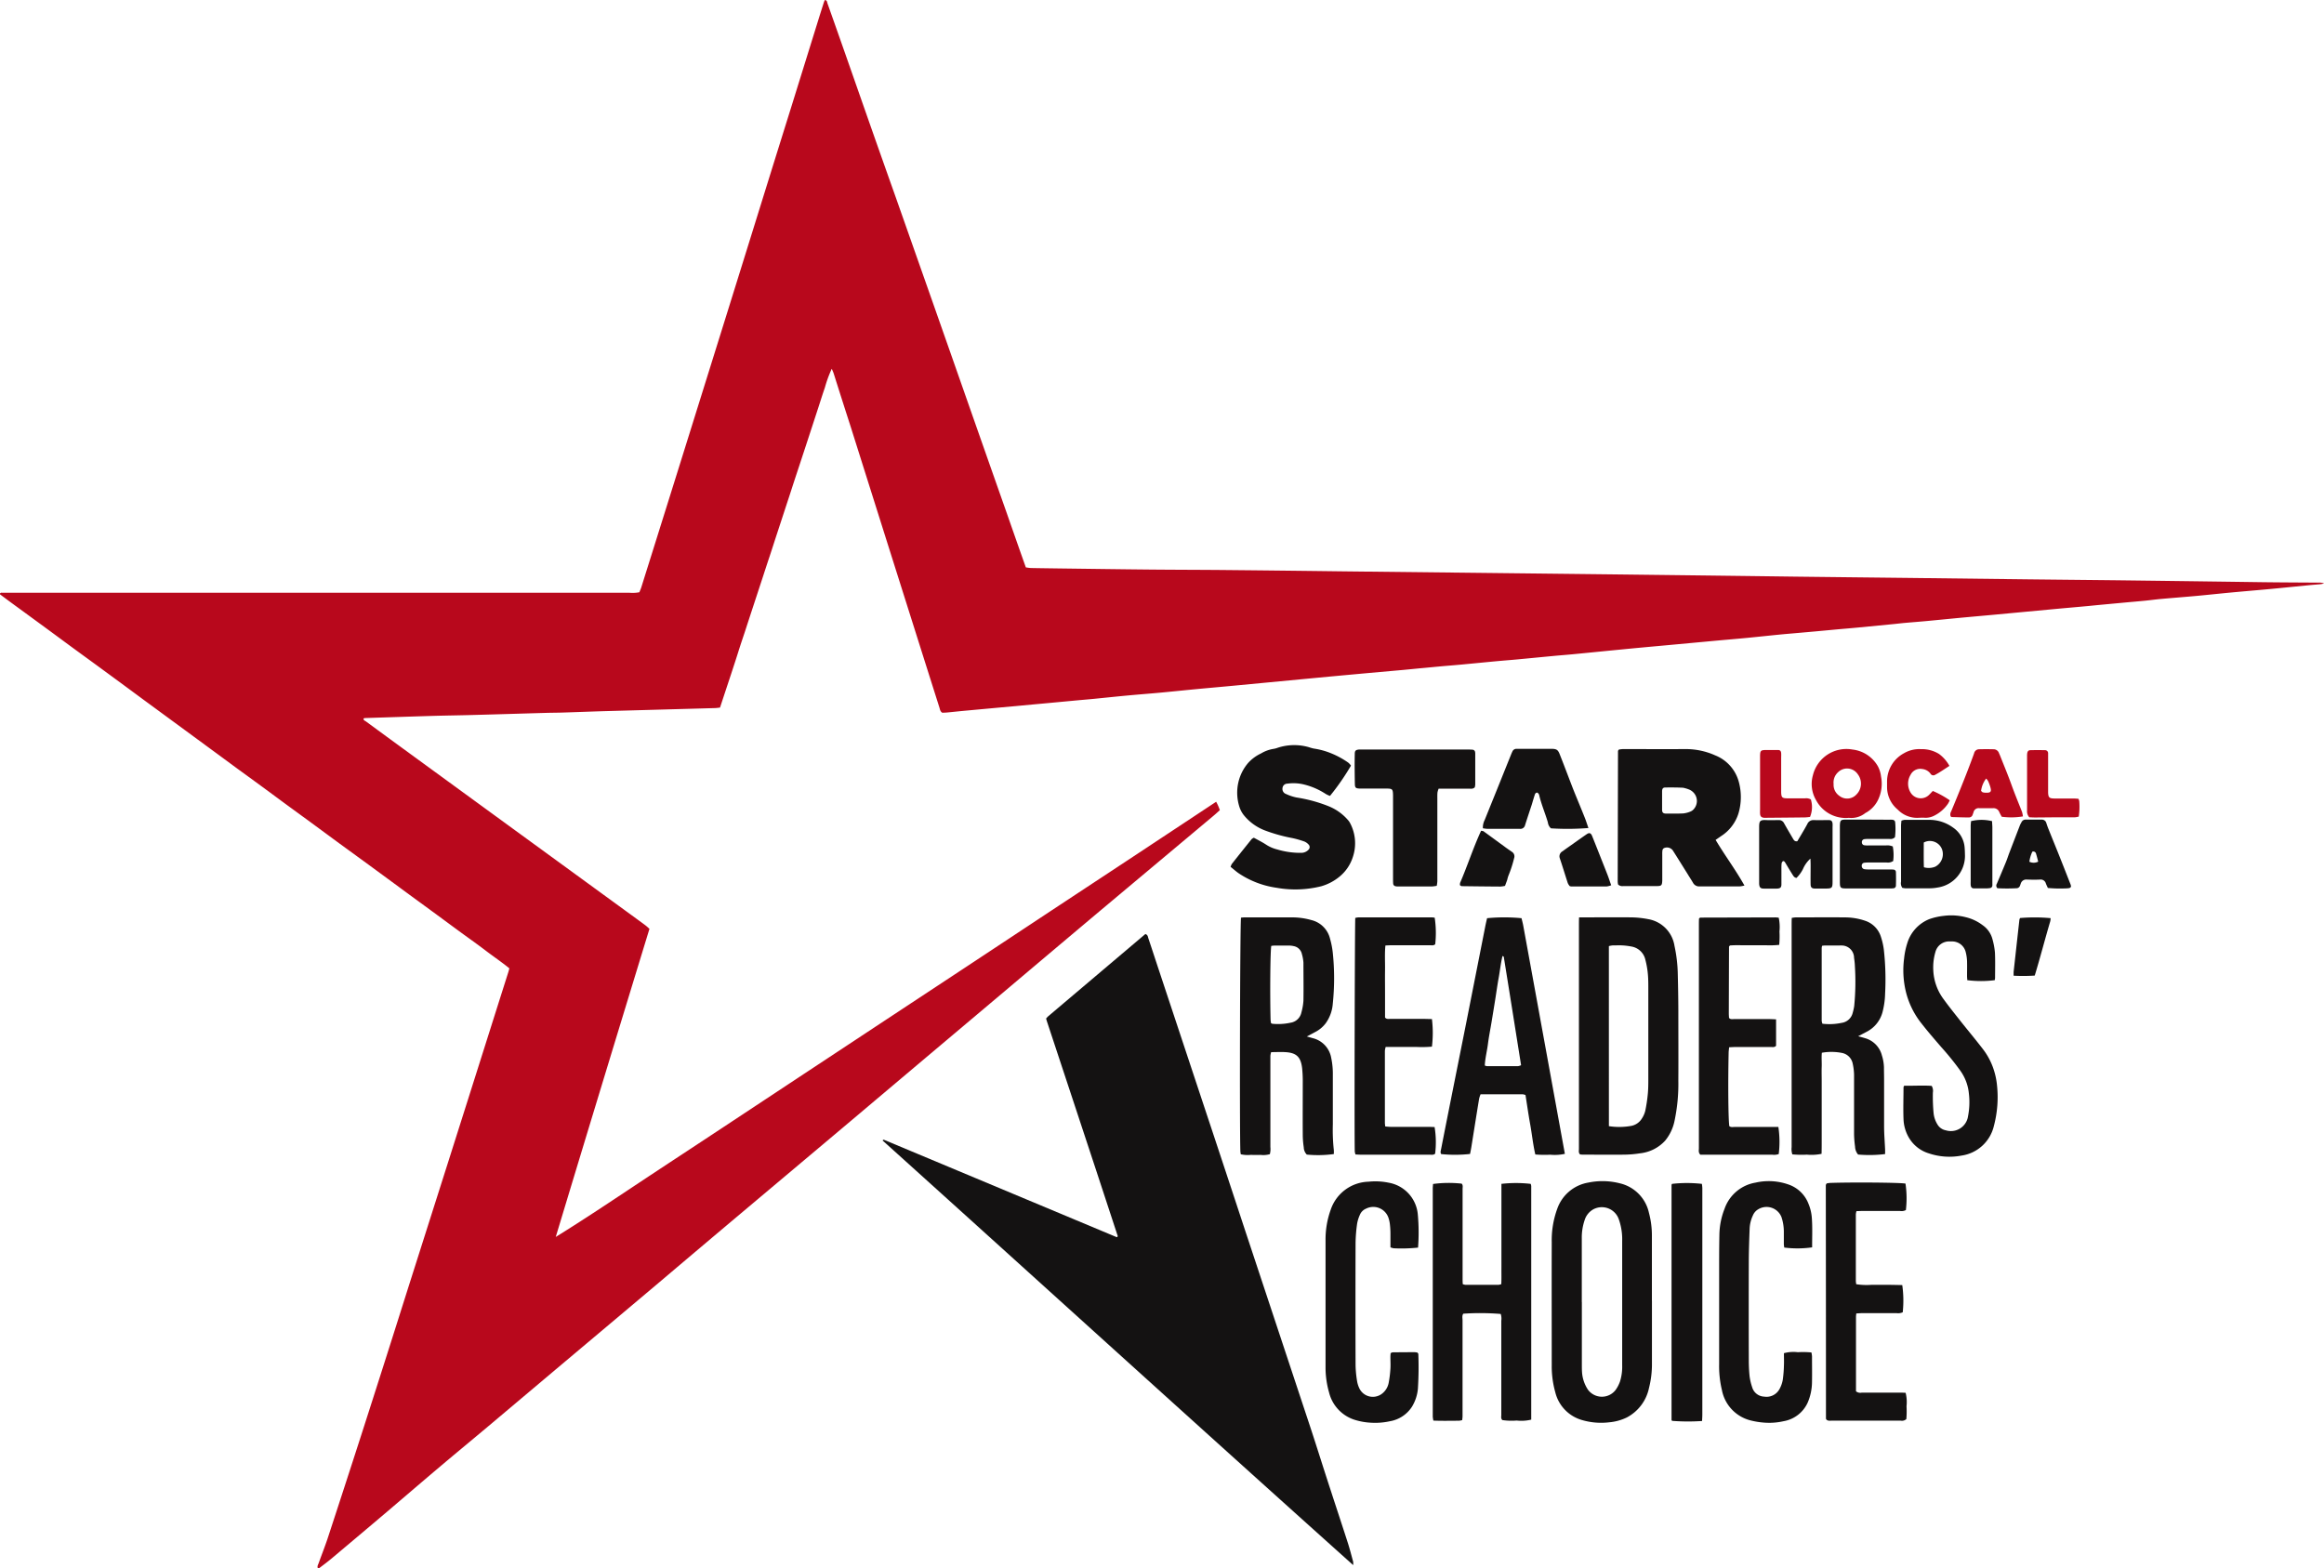 <svg id="Group_189" data-name="Group 189" xmlns="http://www.w3.org/2000/svg" xmlns:xlink="http://www.w3.org/1999/xlink" width="107.428" height="72.502" viewBox="0 0 107.428 72.502">
  <defs>
    <clipPath id="clip-path">
      <rect id="Rectangle_154" data-name="Rectangle 154" width="107.428" height="72.502" fill="none"/>
    </clipPath>
  </defs>
  <g id="Group_188" data-name="Group 188" transform="translate(0 0)" clip-path="url(#clip-path)">
    <path id="Path_2387" data-name="Path 2387" d="M25.7,57.19c1.305-.808,2.571-1.656,3.843-2.5s2.533-1.668,3.8-2.506l3.819-2.524,3.82-2.522,3.8-2.506q1.91-1.261,3.819-2.525l3.8-2.506,3.83-2.533a2.361,2.361,0,0,1,.171.389c-.1.089-.185.168-.274.243L50.83,42.14Q48.663,43.963,46.5,45.79q-1.84,1.551-3.679,3.1l-3.793,3.2L33.86,56.437q-1.717,1.447-3.432,2.9-2.357,1.986-4.716,3.969l-3.12,2.629c-.727.61-1.459,1.214-2.185,1.826-.837.707-1.668,1.421-2.5,2.13q-1.288,1.091-2.581,2.176c-.18.151-.371.291-.556.432-.012.01-.036,0-.062.007-.044-.091.012-.167.04-.247.132-.371.276-.733.4-1.1q.787-2.4,1.561-4.8,1.1-3.419,2.18-6.843.911-2.864,1.821-5.728.936-2.949,1.869-5.9.469-1.483.938-2.962c.014-.046.025-.092.042-.156-.358-.293-.741-.549-1.1-.824s-.758-.556-1.136-.832-.741-.546-1.112-.818-.759-.556-1.137-.832-.741-.546-1.112-.817l-1.136-.833L15.7,38.994c-.371-.272-.741-.547-1.112-.819s-.759-.556-1.137-.831-.741-.547-1.112-.819-.759-.556-1.138-.831-.741-.545-1.112-.817l-1.136-.834-1.112-.817-1.112-.816L5.6,31.577l-1.112-.816c-.379-.277-.759-.552-1.138-.83s-.741-.547-1.112-.819L1.1,28.279c-.371-.271-.741-.539-1.1-.811.037-.085.092-.062.135-.062H29.118a1.672,1.672,0,0,0,.451-.024c.031-.078.068-.157.093-.239Q30.8,23.52,31.93,19.9q.888-2.842,1.774-5.684.768-2.463,1.533-4.927Q35.9,7.157,36.565,5.03q.618-1.988,1.236-3.977.147-.476.3-.951a.725.725,0,0,1,.044-.1c.1.012.1.094.118.152q.422,1.189.839,2.379Q39.616,4,40.129,5.466q.646,1.84,1.3,3.68.847,2.409,1.694,4.813.855,2.434,1.709,4.87T46.544,23.7q.4,1.148.807,2.3c.025.073.053.146.083.232a2.091,2.091,0,0,0,.231.03c.44.009.881.014,1.321.02,1.4.018,2.8.038,4.2.051,1.155.011,2.31.011,3.465.022q2.76.027,5.519.062l5.255.058,4.962.056q2.642.03,5.285.062t5.313.067q2.6.031,5.2.059l5.548.066c1.575.018,3.151.032,4.727.051q3.1.039,6.195.082c.841.011,1.684.013,2.525.019a.728.728,0,0,1,.268.035,1.158,1.158,0,0,1-.152.036c-.166.017-.332.027-.494.043l-1.315.13q-.394.039-.788.075c-.516.046-1.033.09-1.549.138-.536.05-1.07.109-1.606.158s-1.091.091-1.637.14c-.253.023-.505.058-.758.083-.321.032-.643.057-.964.088-.545.051-1.09.1-1.635.155-.516.048-1.033.092-1.549.14l-2.806.263c-.507.047-1.014.091-1.52.138-.536.051-1.071.105-1.606.155-.331.031-.663.056-.994.085-.185.017-.371.04-.556.058l-1.664.161c-.282.027-.565.05-.847.075-.36.033-.72.067-1.081.1l-.906.08c-.253.022-.507.043-.759.068-.506.05-1.011.105-1.518.154-.477.046-.955.085-1.432.129l-2.28.211c-.711.065-1.421.129-2.134.2-.73.07-1.46.145-2.19.215-.292.028-.584.049-.877.077-.565.053-1.129.109-1.693.162-.3.028-.6.05-.906.078-.556.052-1.112.107-1.664.159-.3.028-.6.051-.906.078-.321.029-.643.062-.964.09-.272.026-.545.054-.817.079-.721.065-1.443.128-2.162.194q-1.228.112-2.455.229l-3.038.289c-.643.062-1.286.117-1.928.178-.545.052-1.089.109-1.635.16-.506.047-1.013.085-1.519.132s-1.011.1-1.518.151c-.272.027-.546.049-.818.074-.6.056-1.207.114-1.811.169l-3.362.309c-.282.026-.565.057-.847.084-.077.007-.154.008-.217.011-.1-.062-.106-.157-.132-.238q-.585-1.845-1.168-3.691l-1.255-3.971L39.328,19.7q-.394-1.22-.777-2.435c-.02-.062-.05-.124-.089-.215a5.819,5.819,0,0,0-.319.875c-.1.285-.19.576-.284.865l-.291.892-.283.865L37,21.414c-.095.288-.19.575-.285.865s-.185.576-.282.865l-.283.865-.292.891c-.094.288-.185.576-.282.865s-.19.576-.284.865l-.284.865-.284.865q-.142.433-.282.865c-.1.3-.2.594-.293.891s-.185.577-.279.865-.19.576-.286.865l-.287.869c-.09.009-.166.022-.243.023l-4.931.137c-.714.02-1.428.049-2.142.071-.247.007-.489.007-.734.014-1.164.033-2.328.07-3.492.1-.577.016-1.155.022-1.73.039-1.047.031-2.093.067-3.14.1a.347.347,0,0,0-.062.015c-.02.09.062.107.109.142q1.135.834,2.274,1.664l4.505,3.285,5.74,4.183c.135.1.27.195.4.295.062.046.117.1.185.16Q27.854,50.071,25.7,57.2" transform="translate(-0.014 -0.001)" fill="#b8081c"/>
    <path id="Path_2388" data-name="Path 2388" d="M87.814,99.073c-7.29-6.536-14.508-13.1-21.757-19.634a.2.2,0,0,1,.032-.028.042.042,0,0,1,.027-.006l10.755,4.5a.092.092,0,0,0,.029,0c.049-.044.014-.088,0-.132q-.485-1.476-.97-2.953Q75,78,74.065,75.173l-.405-1.225c-.015-.046-.028-.092-.044-.145a1.1,1.1,0,0,1,.1-.108l4.488-3.8c.115.035.116.124.138.193.162.481.319.965.479,1.447q1.02,3.074,2.039,6.148.989,2.977,1.97,5.956,1.507,4.549,3.015,9.1c.309.937.6,1.879.909,2.819.268.827.543,1.653.809,2.481.093.289.167.582.247.874a.747.747,0,0,1,0,.166" transform="translate(-25.26 -26.712)" fill="#141212"/>
    <path id="Path_2389" data-name="Path 2389" d="M92.838,68.663c.062-.006.112-.013.161-.013.753,0,1.507,0,2.26,0a3.237,3.237,0,0,1,.838.124,1.17,1.17,0,0,1,.865.871,3.863,3.863,0,0,1,.124.632,11.435,11.435,0,0,1,0,2.371,1.77,1.77,0,0,1-.329.9,1.429,1.429,0,0,1-.494.408l-.378.2.281.079a1.138,1.138,0,0,1,.849.916,3.582,3.582,0,0,1,.074.787v2.286a8.563,8.563,0,0,0,.045,1.174,1.446,1.446,0,0,1,0,.194,5.411,5.411,0,0,1-1.249.024.5.5,0,0,1-.14-.335,3.993,3.993,0,0,1-.046-.556c-.006-.821,0-1.643,0-2.464a5.9,5.9,0,0,0-.03-.644c-.062-.515-.262-.707-.774-.737-.214-.013-.429,0-.657,0a.861.861,0,0,0-.036.167c0,.274,0,.547,0,.821v3.4a.911.911,0,0,1-.025.329,1.092,1.092,0,0,1-.429.034c-.156.006-.313,0-.47,0a1.435,1.435,0,0,1-.445-.029c-.007-.054-.017-.1-.019-.146-.038-1.174-.015-10.486.03-10.784m1.379,4.861a.3.3,0,0,0,.067.035,2.7,2.7,0,0,0,.845-.049.6.6,0,0,0,.5-.472,2.645,2.645,0,0,0,.095-.547c.01-.586,0-1.174,0-1.758a1.887,1.887,0,0,0-.072-.4.471.471,0,0,0-.38-.364.966.966,0,0,0-.2-.025c-.235,0-.47,0-.7,0a1.1,1.1,0,0,0-.135.016c-.047.275-.062,2.224-.032,3.41a1.489,1.489,0,0,0,.02.157" transform="translate(-35.478 -26.237)" fill="#141212"/>
    <path id="Path_2390" data-name="Path 2390" d="M135.471,74.9c-.024.216,0,.439-.008.661s0,.45,0,.675V78.9c0,.225,0,.447-.006.68a2.3,2.3,0,0,1-.68.038,4.513,4.513,0,0,1-.672-.013.794.794,0,0,1-.032-.332V69.065c0-.124,0-.251.006-.392a1.489,1.489,0,0,1,.182-.024c.754,0,1.507-.007,2.261,0a2.9,2.9,0,0,1,.95.156,1.136,1.136,0,0,1,.73.749,3.1,3.1,0,0,1,.135.6,12.481,12.481,0,0,1,.057,2.021,3.717,3.717,0,0,1-.124.869,1.433,1.433,0,0,1-.741.9c-.118.062-.237.124-.38.2.124.035.219.058.309.087a1.115,1.115,0,0,1,.788.8,2.035,2.035,0,0,1,.095.547c0,.2.006.391.006.587,0,.714,0,1.428,0,2.142,0,.361.032.722.047,1.084v.2a5.9,5.9,0,0,1-1.249.022.594.594,0,0,1-.14-.365,4.857,4.857,0,0,1-.046-.584c0-.88,0-1.761,0-2.64a2.607,2.607,0,0,0-.062-.611.626.626,0,0,0-.481-.494,2.527,2.527,0,0,0-.946-.012m.01-4.942a.687.687,0,0,0-.017.093v3.374a.572.572,0,0,0,.033.133,2.724,2.724,0,0,0,.89-.04.61.61,0,0,0,.511-.467,2.265,2.265,0,0,0,.069-.313,11.5,11.5,0,0,0,.033-1.816,3.36,3.36,0,0,0-.04-.408.573.573,0,0,0-.574-.573.522.522,0,0,0-.076,0c-.225,0-.45,0-.675,0-.047,0-.094.007-.153.013" transform="translate(-51.254 -26.236)" fill="#141212"/>
    <path id="Path_2391" data-name="Path 2391" d="M118.16,68.649h.272c.714,0,1.428-.007,2.142,0a4.4,4.4,0,0,1,.785.082,1.482,1.482,0,0,1,1.216,1.236,6.754,6.754,0,0,1,.153,1.336q.022.82.025,1.641c0,1.085.007,2.17,0,3.255a8.242,8.242,0,0,1-.177,1.863,2.085,2.085,0,0,1-.438.916,1.833,1.833,0,0,1-1.154.579,5.017,5.017,0,0,1-.7.062c-.646.008-1.291,0-1.937,0-.048,0-.1-.006-.135-.009-.083-.08-.054-.174-.054-.258V69.037c0-.116,0-.232.006-.386m1.379,9.651a3.129,3.129,0,0,0,1.046-.015.741.741,0,0,0,.486-.35,1.134,1.134,0,0,0,.15-.347,7.161,7.161,0,0,0,.12-.811c.023-.263.02-.528.02-.791V71.942c0-.225,0-.451-.021-.674a4,4,0,0,0-.116-.662.794.794,0,0,0-.645-.609,3.093,3.093,0,0,0-.405-.051c-.156-.009-.313,0-.47,0a1.072,1.072,0,0,0-.166.032Z" transform="translate(-45.171 -26.237)" fill="#141212"/>
    <path id="Path_2392" data-name="Path 2392" d="M120.758,93.92v2.874a4.459,4.459,0,0,1-.137,1.161,2,2,0,0,1-1.023,1.359,2.324,2.324,0,0,1-.814.224,3.126,3.126,0,0,1-1.276-.109,1.771,1.771,0,0,1-1.218-1.279,4.421,4.421,0,0,1-.164-1.245c0-1.9-.006-3.793,0-5.689a4.234,4.234,0,0,1,.256-1.553,1.847,1.847,0,0,1,1.433-1.207,3.242,3.242,0,0,1,1.453.032,1.792,1.792,0,0,1,1.351,1.365,4.029,4.029,0,0,1,.137,1.073v2.991Zm-3.24.062v2.9c0,.107,0,.216.007.322a1.659,1.659,0,0,0,.273.824.8.8,0,0,0,1.284.01,1.58,1.58,0,0,0,.2-.389,2.276,2.276,0,0,0,.1-.751V91.155a2.755,2.755,0,0,0-.158-1.008.83.83,0,0,0-1.06-.506.8.8,0,0,0-.095.04.855.855,0,0,0-.419.5,2.5,2.5,0,0,0-.135.865v2.932" transform="translate(-44.396 -33.782)" fill="#141212"/>
    <path id="Path_2393" data-name="Path 2393" d="M110.392,88.566a6.024,6.024,0,0,1,1.359,0,.432.432,0,0,1,.025.1v10.8a1.948,1.948,0,0,1-.674.042,2.9,2.9,0,0,1-.659-.021c-.078-.074-.051-.156-.051-.231V94.894a.7.7,0,0,0-.026-.314,11.634,11.634,0,0,0-1.73-.012c-.067.095-.035.206-.035.309q0,1.921,0,3.843v.587c0,.056-.01.113-.016.181a.9.9,0,0,1-.15.029c-.39,0-.78.011-1.182-.006a1.257,1.257,0,0,1-.029-.185V88.794c0-.076.009-.152.013-.223a5.477,5.477,0,0,1,1.323-.016c.07.072.043.165.043.247v4.107c0,.1,0,.192.008.293a.56.56,0,0,0,.124.032h1.526a.63.63,0,0,0,.13-.031c.013-.227.006-.45.007-.672s0-.432,0-.646V88.566Z" transform="translate(-40.994 -33.833)" fill="#141212"/>
    <path id="Path_2394" data-name="Path 2394" d="M125.594,60.273c.432.724.92,1.373,1.327,2.1a1.452,1.452,0,0,1-.225.04c-.618,0-1.233,0-1.848,0a.321.321,0,0,1-.309-.176c-.078-.135-.166-.264-.247-.4-.228-.363-.453-.728-.684-1.09a.334.334,0,0,0-.415-.1.154.154,0,0,0-.062.093,1.256,1.256,0,0,0-.009.2v1.2c-.01.226-.035.256-.256.258-.313,0-.626,0-.939,0h-.618a.283.283,0,0,1-.23-.074.912.912,0,0,1-.017-.129q.006-3.022.014-6.043c0-.017.019-.033.039-.065a1.333,1.333,0,0,1,.185-.023c.969,0,1.938.006,2.9,0a3.312,3.312,0,0,1,1.368.29,1.827,1.827,0,0,1,1.1,1.255,2.667,2.667,0,0,1-.021,1.421,1.929,1.929,0,0,1-.822,1.068l-.235.162m-2.476-1.834h0c0,.146,0,.293,0,.439,0,.131.048.179.179.181.264,0,.528.006.791-.007a1.182,1.182,0,0,0,.338-.086.393.393,0,0,0,.162-.119.566.566,0,0,0-.059-.8.574.574,0,0,0-.162-.1,1.52,1.52,0,0,0-.279-.083c-.272-.014-.546-.015-.819-.011-.109,0-.148.053-.151.173,0,.137,0,.273,0,.41" transform="translate(-46.283 -21.432)" fill="#141212"/>
    <path id="Path_2395" data-name="Path 2395" d="M109.959,68.688a8.371,8.371,0,0,1,1.593,0c.025.108.057.22.078.334q.963,5.274,1.926,10.561a2.2,2.2,0,0,1-.68.04,5.092,5.092,0,0,1-.686-.011c-.109-.468-.154-.934-.237-1.393s-.145-.9-.217-1.355a.613.613,0,0,0-.129-.035H109.66a1.29,1.29,0,0,0-.067.2c-.124.752-.242,1.506-.363,2.259-.017.1-.039.208-.057.3a6.3,6.3,0,0,1-1.334.006c-.055-.083-.013-.171,0-.251.177-.911.36-1.822.541-2.733L109,73.505l.88-4.457c.024-.124.054-.247.08-.361m.712,1.753c-.082.335-.115.672-.175,1s-.107.674-.161,1.011-.112.693-.169,1.039-.124.672-.167,1.009-.13.664-.146,1a.407.407,0,0,0,.1.03c.478,0,.957,0,1.435,0a.557.557,0,0,0,.143-.044c-.267-1.679-.531-3.344-.8-5.01,0-.013-.028-.022-.059-.044" transform="translate(-41.219 -26.238)" fill="#141212"/>
    <path id="Path_2396" data-name="Path 2396" d="M92.1,61.392a.682.682,0,0,1,.058-.137q.454-.575.913-1.145a.415.415,0,0,1,.105-.067c.2.109.4.209.583.33a1.652,1.652,0,0,0,.482.208,3.719,3.719,0,0,0,1.126.161.46.46,0,0,0,.339-.148.167.167,0,0,0,0-.236l0,0a.538.538,0,0,0-.185-.136,4.448,4.448,0,0,0-.562-.162,7.515,7.515,0,0,1-1.242-.343,2.307,2.307,0,0,1-1.011-.725,1.239,1.239,0,0,1-.192-.358,2.153,2.153,0,0,1-.065-1.1,2.1,2.1,0,0,1,.473-.96,1.886,1.886,0,0,1,.589-.429,1.6,1.6,0,0,1,.575-.21,1,1,0,0,0,.2-.054,2.454,2.454,0,0,1,1.443-.021,1.709,1.709,0,0,0,.227.062,3.406,3.406,0,0,1,.788.216,3.928,3.928,0,0,1,.794.432.648.648,0,0,1,.127.14,10.932,10.932,0,0,1-.97,1.4,1.117,1.117,0,0,1-.2-.093,3.254,3.254,0,0,0-.988-.432,2.044,2.044,0,0,0-.786-.042.224.224,0,0,0-.22.2.247.247,0,0,0,.165.279,2.118,2.118,0,0,0,.494.163,6.707,6.707,0,0,1,1.467.4,2.331,2.331,0,0,1,.9.641.661.661,0,0,1,.1.146,1.987,1.987,0,0,1,.135,1.532,1.936,1.936,0,0,1-.638.948,2.345,2.345,0,0,1-.823.432,4.929,4.929,0,0,1-2.067.074,4.2,4.2,0,0,1-1.741-.659c-.13-.085-.243-.193-.381-.3" transform="translate(-35.216 -21.313)" fill="#141212"/>
    <path id="Path_2397" data-name="Path 2397" d="M142.466,76.378c.432.012.861-.022,1.273.009a.453.453,0,0,1,.055.309,8.281,8.281,0,0,0,.035.967,1.234,1.234,0,0,0,.185.52.567.567,0,0,0,.378.258.8.8,0,0,0,1-.529.771.771,0,0,0,.024-.106,3.385,3.385,0,0,0,.041-1.079,2.149,2.149,0,0,0-.4-1.05,12.619,12.619,0,0,0-.865-1.071c-.32-.371-.641-.741-.94-1.125a3.8,3.8,0,0,1-.718-1.5,4.2,4.2,0,0,1-.07-1.483,3.451,3.451,0,0,1,.149-.715,1.743,1.743,0,0,1,1.019-1.107,2.984,2.984,0,0,1,.684-.152,2.691,2.691,0,0,1,.988.062,2.085,2.085,0,0,1,.79.371,1.141,1.141,0,0,1,.458.661,3.384,3.384,0,0,1,.111.6c.018.39.007.782.006,1.174a.8.8,0,0,1-.015.108,5.023,5.023,0,0,1-1.27,0c0-.062-.01-.127-.01-.193,0-.225.006-.45,0-.675a2.005,2.005,0,0,0-.062-.432.644.644,0,0,0-.648-.491h-.088a.652.652,0,0,0-.662.479,2.52,2.52,0,0,0-.1.869,2.409,2.409,0,0,0,.494,1.346c.247.341.512.667.773,1,.334.421.68.833,1.008,1.26a3.146,3.146,0,0,1,.546,1.063,3.288,3.288,0,0,1,.12.6,5.206,5.206,0,0,1-.142,1.919,1.8,1.8,0,0,1-1.491,1.364,2.992,2.992,0,0,1-1.507-.1,1.612,1.612,0,0,1-.927-.724,1.817,1.817,0,0,1-.251-.865c-.019-.488,0-.978,0-1.467,0-.017.015-.034.04-.089" transform="translate(-54.446 -26.184)" fill="#141212"/>
    <path id="Path_2398" data-name="Path 2398" d="M103.475,91.466a7.3,7.3,0,0,1-1.127.031.831.831,0,0,1-.148-.043c0-.221,0-.432,0-.649a4.009,4.009,0,0,0-.028-.439,1.416,1.416,0,0,0-.057-.257.741.741,0,0,0-.927-.491.733.733,0,0,0-.117.047.528.528,0,0,0-.284.285,1.67,1.67,0,0,0-.129.418,7.044,7.044,0,0,0-.07.876q-.009,2.831,0,5.663a5.142,5.142,0,0,0,.069.728,1.241,1.241,0,0,0,.117.361.692.692,0,0,0,.936.288.679.679,0,0,0,.092-.058.827.827,0,0,0,.317-.513,5.142,5.142,0,0,0,.079-.638c.013-.185,0-.371,0-.556,0-.057.007-.115.01-.171a.287.287,0,0,1,.086-.04q.513-.006,1.027-.007a.772.772,0,0,1,.13.02c.019.03.038.046.038.062a15.764,15.764,0,0,1-.02,1.612,1.933,1.933,0,0,1-.274.827,1.511,1.511,0,0,1-1.025.672,3.148,3.148,0,0,1-.874.067,3.052,3.052,0,0,1-.691-.116,1.769,1.769,0,0,1-1.244-1.289A4.175,4.175,0,0,1,99.2,97V91.129a4.046,4.046,0,0,1,.237-1.41,1.9,1.9,0,0,1,1.747-1.3,3.02,3.02,0,0,1,.934.046,1.633,1.633,0,0,1,1.347,1.469,9.238,9.238,0,0,1,.011,1.536" transform="translate(-37.926 -33.786)" fill="#141212"/>
    <path id="Path_2399" data-name="Path 2399" d="M132.934,91.452a4.877,4.877,0,0,1-1.276.008,1.221,1.221,0,0,1-.02-.158v-.587a2.152,2.152,0,0,0-.109-.662.741.741,0,0,0-1.073-.364.581.581,0,0,0-.247.282,1.6,1.6,0,0,0-.153.622c-.018.5-.036,1-.038,1.494q-.007,2.273,0,4.547a7.277,7.277,0,0,0,.035.761,2.459,2.459,0,0,0,.118.512.6.6,0,0,0,.559.444.679.679,0,0,0,.7-.337,1.357,1.357,0,0,0,.158-.437,5.553,5.553,0,0,0,.054-.671c.008-.185,0-.371,0-.563a1.67,1.67,0,0,1,.643-.045,4.1,4.1,0,0,1,.628.011,1.3,1.3,0,0,1,.027.176c0,.391.007.782,0,1.174a2.455,2.455,0,0,1-.2.969,1.5,1.5,0,0,1-1.117.86,3,3,0,0,1-.933.062,3.628,3.628,0,0,1-.576-.095,1.793,1.793,0,0,1-1.339-1.409,4.721,4.721,0,0,1-.128-1.192V92.572c0-.577,0-1.154.012-1.73a3.414,3.414,0,0,1,.238-1.174,1.836,1.836,0,0,1,1.431-1.21,2.741,2.741,0,0,1,1.584.108,1.516,1.516,0,0,1,.865.869,2.093,2.093,0,0,1,.155.654c.033.448.012.9.014,1.359" transform="translate(-49.179 -33.782)" fill="#141212"/>
    <path id="Path_2400" data-name="Path 2400" d="M104.951,73.352a5.3,5.3,0,0,1,0,1.275,5.37,5.37,0,0,1-.691.015c-.247,0-.489,0-.733,0h-.715a.947.947,0,0,0-.036.176v3.344a1.468,1.468,0,0,0,.018.156c.1.007.185.018.268.018h1.73c.1,0,.192.006.282.008a4.346,4.346,0,0,1,.025,1.231c-.073.069-.165.047-.25.048h-3.14c-.1,0-.191-.007-.292-.011a.817.817,0,0,1-.032-.127c-.024-.361,0-10.6.022-10.808a.657.657,0,0,1,.128-.025h3.434a.809.809,0,0,1,.11.014,4.756,4.756,0,0,1,.024,1.225c-.071.072-.164.048-.247.048H103.1c-.1,0-.192.007-.3.012-.038.382-.012.751-.017,1.119s0,.741,0,1.112v1.1c.07.081.153.062.229.062h1.614Z" transform="translate(-38.759 -26.238)" fill="#141212"/>
    <path id="Path_2401" data-name="Path 2401" d="M140.2,94.486a.51.51,0,0,1-.3.044h-1.556c-.1,0-.19.009-.3.015-.006.062-.014.109-.014.156v3.443a.317.317,0,0,0,.268.062H140c.106,0,.213,0,.325.008a1.783,1.783,0,0,1,.041.622,4.3,4.3,0,0,1-.008.592.3.3,0,0,1-.267.072h-3.144c-.095,0-.2.024-.272-.038a.189.189,0,0,1-.026-.033.061.061,0,0,1-.007-.028q0-5.3-.007-10.594c0-.059,0-.117,0-.176a.229.229,0,0,1,.013-.057.274.274,0,0,1,.03-.041,1.261,1.261,0,0,1,.153-.022c1.047-.037,3.232-.018,3.487.03a4.586,4.586,0,0,1,.018,1.224.428.428,0,0,1-.277.041h-1.674c-.106,0-.213.006-.334.009a.857.857,0,0,0-.028.147v3.082a1.35,1.35,0,0,0,.018.149,3.088,3.088,0,0,0,.7.029c.247,0,.489,0,.734,0s.466.007.694.011a5.119,5.119,0,0,1,.023,1.249" transform="translate(-52.236 -33.821)" fill="#141212"/>
    <path id="Path_2402" data-name="Path 2402" d="M130.7,73.368v1.221c-.072.078-.155.056-.23.056H128.83c-.1,0-.191.007-.3.012-.009.095-.022.17-.023.247-.032,1.47-.015,3.132.032,3.4.076.062.167.037.253.037h1.73c.1,0,.193,0,.284,0a4.621,4.621,0,0,1,.017,1.252.623.623,0,0,1-.3.03h-3.324c-.1-.1-.067-.205-.067-.3V69.034c0-.116,0-.23.007-.33a.277.277,0,0,1,.041-.035.062.062,0,0,1,.028-.007l3.46-.009c.048,0,.1.008.154.013a2.068,2.068,0,0,1,.035.638,4.3,4.3,0,0,1-.012.618,4.107,4.107,0,0,1-.6.019h-1.143a5.071,5.071,0,0,0-.531.009.352.352,0,0,0-.039.041.055.055,0,0,0-.007.028q-.006,1.539-.01,3.079c0,.068.007.136.01.2.066.08.15.056.224.056h1.643c.1,0,.192.007.316.012" transform="translate(-48.6 -26.239)" fill="#141212"/>
    <path id="Path_2403" data-name="Path 2403" d="M105.177,62.386a1.887,1.887,0,0,1-.235.031c-.518,0-1.036,0-1.554,0a.49.49,0,0,1-.116-.011.13.13,0,0,1-.112-.119c-.006-.088-.006-.175-.006-.264V58.212c-.006-.3-.026-.32-.314-.322h-1.233c-.175-.008-.213-.04-.217-.2-.007-.283-.009-.567-.011-.849q0-.279.006-.556c0-.146.046-.185.195-.2.068,0,.137,0,.205,0h4.782c.088,0,.176,0,.264.008a.128.128,0,0,1,.117.113.462.462,0,0,1,.006.088V57.7a.859.859,0,0,1-.02.131c-.08.084-.173.065-.258.065h-1.415a.907.907,0,0,0-.053.175c-.009.1-.006.2-.006.293q0,1.906,0,3.812a1.774,1.774,0,0,1-.028.214" transform="translate(-38.76 -21.433)" fill="#141212"/>
    <path id="Path_2404" data-name="Path 2404" d="M126.5,99.53a9.513,9.513,0,0,1-1.379-.006.132.132,0,0,1-.021-.02.051.051,0,0,1-.009-.028V88.62a.148.148,0,0,1,.022-.053,6.173,6.173,0,0,1,1.38,0,1.78,1.78,0,0,1,.021.19V99.226c0,.1-.007.192-.012.3" transform="translate(-47.823 -33.834)" fill="#141212"/>
    <path id="Path_2405" data-name="Path 2405" d="M115.862,59.7a12.185,12.185,0,0,1-1.738.015.437.437,0,0,1-.142-.276c-.124-.422-.3-.825-.4-1.255a.177.177,0,0,0-.038-.078c-.018-.02-.051-.048-.069-.043a.132.132,0,0,0-.085.062c-.053.157-.1.318-.146.475-.105.325-.216.648-.318.974a.218.218,0,0,1-.242.164h-1.5a1.578,1.578,0,0,1-.206-.027.753.753,0,0,1,.08-.374q.29-.719.581-1.438l.655-1.629c.015-.036.031-.072.048-.107a.2.2,0,0,1,.185-.124h.117c.5,0,1,0,1.5,0,.254,0,.309.053.393.27.205.517.4,1.039.6,1.556.179.453.371.9.55,1.355.062.152.109.309.172.487" transform="translate(-42.431 -21.419)" fill="#141212"/>
    <path id="Path_2406" data-name="Path 2406" d="M134.031,63.139a1.372,1.372,0,0,0-.358.494,1.558,1.558,0,0,1-.3.411c-.117-.019-.15-.108-.2-.18-.109-.174-.214-.35-.319-.526-.027-.044-.065-.091-.112-.065a.169.169,0,0,0-.058.124c-.01.107-.007.215-.007.322,0,.205,0,.411,0,.618,0,.147-.051.193-.2.2-.205,0-.411.006-.618,0-.154,0-.2-.058-.212-.221,0-.049,0-.1,0-.146V61.7c0-.3.042-.343.338-.33.185.009.371,0,.556,0a.263.263,0,0,1,.261.151c.133.238.272.473.411.709.04.067.08.139.2.116.149-.253.313-.517.46-.791a.3.3,0,0,1,.3-.185c.235.006.47,0,.7,0,.11,0,.158.054.168.163.006.058,0,.117,0,.176v2.495c0,.309-.021.33-.334.331-.166,0-.333,0-.5,0-.124-.006-.177-.057-.18-.185-.006-.274,0-.548,0-.822,0-.106,0-.212-.009-.379" transform="translate(-50.33 -23.455)" fill="#141212"/>
    <path id="Path_2407" data-name="Path 2407" d="M142.32,64.5a.362.362,0,0,1-.062-.29V61.631c0-.077.011-.153.017-.24a.6.6,0,0,1,.143-.039c.381,0,.762,0,1.143,0a1.856,1.856,0,0,1,1.1.356,1.229,1.229,0,0,1,.534.9c.012.136.016.273.018.41a1.478,1.478,0,0,1-1.264,1.462,2.016,2.016,0,0,1-.35.036c-.381,0-.762,0-1.144,0a.792.792,0,0,1-.131-.021m.988-.952a.8.8,0,0,0,.524-.025.654.654,0,0,0,.309-.821.6.6,0,0,0-.783-.323c-.019.007-.036.017-.054.026,0,.371-.007.745.006,1.144" transform="translate(-54.381 -23.448)" fill="#141212"/>
    <path id="Path_2408" data-name="Path 2408" d="M140.137,62.592a2.16,2.16,0,0,1,.015.659.433.433,0,0,1-.309.067h-.793a1.983,1.983,0,0,0-.234.012.134.134,0,0,0-.117.144.15.15,0,0,0,.111.153,1.261,1.261,0,0,0,.2.014h.969c.059,0,.117,0,.176.006a.118.118,0,0,1,.124.107q.01.322,0,.644a.124.124,0,0,1-.116.114,1.525,1.525,0,0,1-.176.007h-1.967c-.317,0-.332-.016-.332-.33V61.635c.008-.274.029-.3.309-.3q.984,0,1.967.007a1.287,1.287,0,0,1,.146,0c.083.009.131.049.135.128a3.124,3.124,0,0,1-.01.68.289.289,0,0,1-.26.079h-.969a1.422,1.422,0,0,0-.2.013.137.137,0,0,0-.1.156.129.129,0,0,0,.108.124,1.111,1.111,0,0,0,.175.01h.822a.606.606,0,0,1,.33.05" transform="translate(-52.639 -23.444)" fill="#141212"/>
    <path id="Path_2409" data-name="Path 2409" d="M137.29,59.233a1.55,1.55,0,0,1-1.506-.811,1.477,1.477,0,0,1-.15-1.16,1.593,1.593,0,0,1,1.831-1.187,1.55,1.55,0,0,1,1.174.778,1.325,1.325,0,0,1,.144.473,1.714,1.714,0,0,1-.169,1.136,1.366,1.366,0,0,1-.5.518c-.017.01-.036.017-.052.027a1.035,1.035,0,0,1-.771.225m-.7-1.568a.612.612,0,0,0,.256.545.581.581,0,0,0,.794-.051.711.711,0,0,0,.069-.938.594.594,0,0,0-.823-.17.547.547,0,0,0-.091.074.641.641,0,0,0-.206.541" transform="translate(-51.831 -21.422)" fill="#b8081c"/>
    <path id="Path_2410" data-name="Path 2410" d="M152.833,64.449c-.032.026-.046.046-.062.049a1.248,1.248,0,0,1-.2.017,6.112,6.112,0,0,1-.8-.021c-.032-.069-.066-.137-.093-.208a.247.247,0,0,0-.266-.181c-.205.011-.411.007-.618,0a.261.261,0,0,0-.273.177c-.015.036-.024.074-.04.11a.17.17,0,0,1-.156.114,8.308,8.308,0,0,1-.886,0,.164.164,0,0,1-.026-.209c.14-.333.282-.665.419-1,.056-.135.1-.276.151-.412l.494-1.284a1.233,1.233,0,0,1,.08-.156.2.2,0,0,1,.193-.111h.734a.209.209,0,0,1,.216.161c.031.093.062.185.1.276.159.4.322.794.48,1.191q.276.693.547,1.388a.525.525,0,0,1,.015.1m-1.518-1.174c-.035-.128-.062-.247-.1-.366a.128.128,0,0,0-.151-.1l-.02.006a1.543,1.543,0,0,0-.137.465.456.456,0,0,0,.411-.006" transform="translate(-57.107 -23.441)" fill="#141212"/>
    <path id="Path_2411" data-name="Path 2411" d="M149.307,59.171a3.285,3.285,0,0,1-.981.016c-.036-.067-.08-.142-.115-.221a.281.281,0,0,0-.279-.175h-.645a.24.24,0,0,0-.264.185c-.011.038-.026.074-.039.111a.177.177,0,0,1-.175.132c-.264,0-.527-.01-.791-.018-.017,0-.034-.017-.051-.027a.258.258,0,0,1,.017-.224c.2-.478.395-.955.585-1.435.166-.417.327-.836.479-1.258a.237.237,0,0,1,.227-.19c.225-.006.45-.006.675,0a.261.261,0,0,1,.247.173c.019.045.04.089.058.135.175.444.36.885.521,1.334.152.422.324.836.488,1.253a1.322,1.322,0,0,1,.042.213m-1.935-1.182c.041.035.053.054.07.062a.51.51,0,0,0,.114.02c.271.014.314-.041.234-.295a2.146,2.146,0,0,0-.093-.243.687.687,0,0,0-.09-.116,1.188,1.188,0,0,0-.235.575" transform="translate(-55.795 -21.427)" fill="#b8081c"/>
    <path id="Path_2412" data-name="Path 2412" d="M143.325,57.994a4.342,4.342,0,0,1,.786.432,1.209,1.209,0,0,1-.08.157,1.661,1.661,0,0,1-.632.552.877.877,0,0,1-.39.1,2.807,2.807,0,0,0-.322,0,1.243,1.243,0,0,1-.979-.378,1.348,1.348,0,0,1-.494-1.022c0-.1,0-.2,0-.293a1.483,1.483,0,0,1,.78-1.29,1.4,1.4,0,0,1,.786-.19,1.5,1.5,0,0,1,.836.222,1.694,1.694,0,0,1,.481.552c-.224.144-.428.291-.651.407a.155.155,0,0,1-.217-.034.153.153,0,0,1-.013-.022.542.542,0,0,0-.371-.206.5.5,0,0,0-.543.265.789.789,0,0,0,.009.837.546.546,0,0,0,.754.165.539.539,0,0,0,.086-.068c.062-.059.119-.124.185-.192" transform="translate(-53.984 -21.427)" fill="#b8081c"/>
    <path id="Path_2413" data-name="Path 2413" d="M151.8,59.245a.414.414,0,0,1-.108-.32V56.406a.82.82,0,0,1,.006-.117c.013-.1.057-.151.147-.153q.336-.008.674,0a.139.139,0,0,1,.146.131.092.092,0,0,1,0,.019c0,.068,0,.137,0,.205V58.1c.01.222.055.268.285.271.293,0,.586,0,.879,0,.077,0,.153.008.237.013a.41.41,0,0,1,.039.114,3.131,3.131,0,0,1-.023.709,1.071,1.071,0,0,1-.171.032c-.2,0-.391,0-.586,0-.419,0-.84.007-1.259.009-.1,0-.193-.007-.269-.009" transform="translate(-57.99 -21.454)" fill="#b8081c"/>
    <path id="Path_2414" data-name="Path 2414" d="M134.063,58.427a1.187,1.187,0,0,1-.043.792c-.077.007-.163.021-.247.022-.586.007-1.174.012-1.76.017a.93.93,0,0,1-.117,0c-.124-.014-.176-.062-.185-.185-.006-.068,0-.137,0-.205V56.488c0-.358.007-.364.357-.364.156,0,.313,0,.47,0,.1,0,.14.048.148.147.006.078,0,.156,0,.234v1.554c.006.264.042.3.309.3s.528,0,.792,0a.436.436,0,0,1,.279.056" transform="translate(-50.351 -21.45)" fill="#b8081c"/>
    <path id="Path_2415" data-name="Path 2415" d="M110.232,62.168c.062.012.1.01.116.025.347.251.693.506,1.039.759.087.062.176.124.264.185a.248.248,0,0,1,.109.3,5.514,5.514,0,0,1-.262.807,1.693,1.693,0,0,0-.058.2c-.032.091-.067.18-.1.272a1.417,1.417,0,0,1-.216.032q-.894-.006-1.787-.019c-.025,0-.049-.027-.081-.045a.368.368,0,0,1,.01-.113c.34-.786.6-1.606.967-2.4" transform="translate(-41.77 -23.76)" fill="#141212"/>
    <path id="Path_2416" data-name="Path 2416" d="M119.094,64.759a.91.91,0,0,1-.209.055h-1.642a.336.336,0,0,1-.069-.019.638.638,0,0,1-.086-.138c-.124-.38-.239-.763-.367-1.142a.263.263,0,0,1,.124-.326c.124-.093.253-.182.381-.272.247-.175.494-.352.741-.521.119-.08.19-.054.247.086.124.309.247.618.367.923s.239.6.355.9c.056.145.1.292.16.455" transform="translate(-44.617 -23.831)" fill="#141212"/>
    <path id="Path_2417" data-name="Path 2417" d="M150.987,68.681a8.05,8.05,0,0,1,1.407.006.788.788,0,0,1-.015.142c-.247.833-.462,1.673-.718,2.513a8.051,8.051,0,0,1-.977.006c0-.076,0-.124,0-.171q.133-1.209.268-2.419a.3.3,0,0,1,.033-.077" transform="translate(-57.604 -26.239)" fill="#141212"/>
    <path id="Path_2418" data-name="Path 2418" d="M147.481,61.414a2.043,2.043,0,0,1,.977,0c0,.088.012.185.013.28V64.3a.69.69,0,0,1,0,.088.124.124,0,0,1-.108.12,1.409,1.409,0,0,1-.2.015c-.176,0-.352,0-.527,0-.114,0-.156-.05-.167-.162a1.448,1.448,0,0,1,0-.146V61.637c0-.076.011-.152.017-.222" transform="translate(-56.373 -23.45)" fill="#141212"/>
  </g>
</svg>
